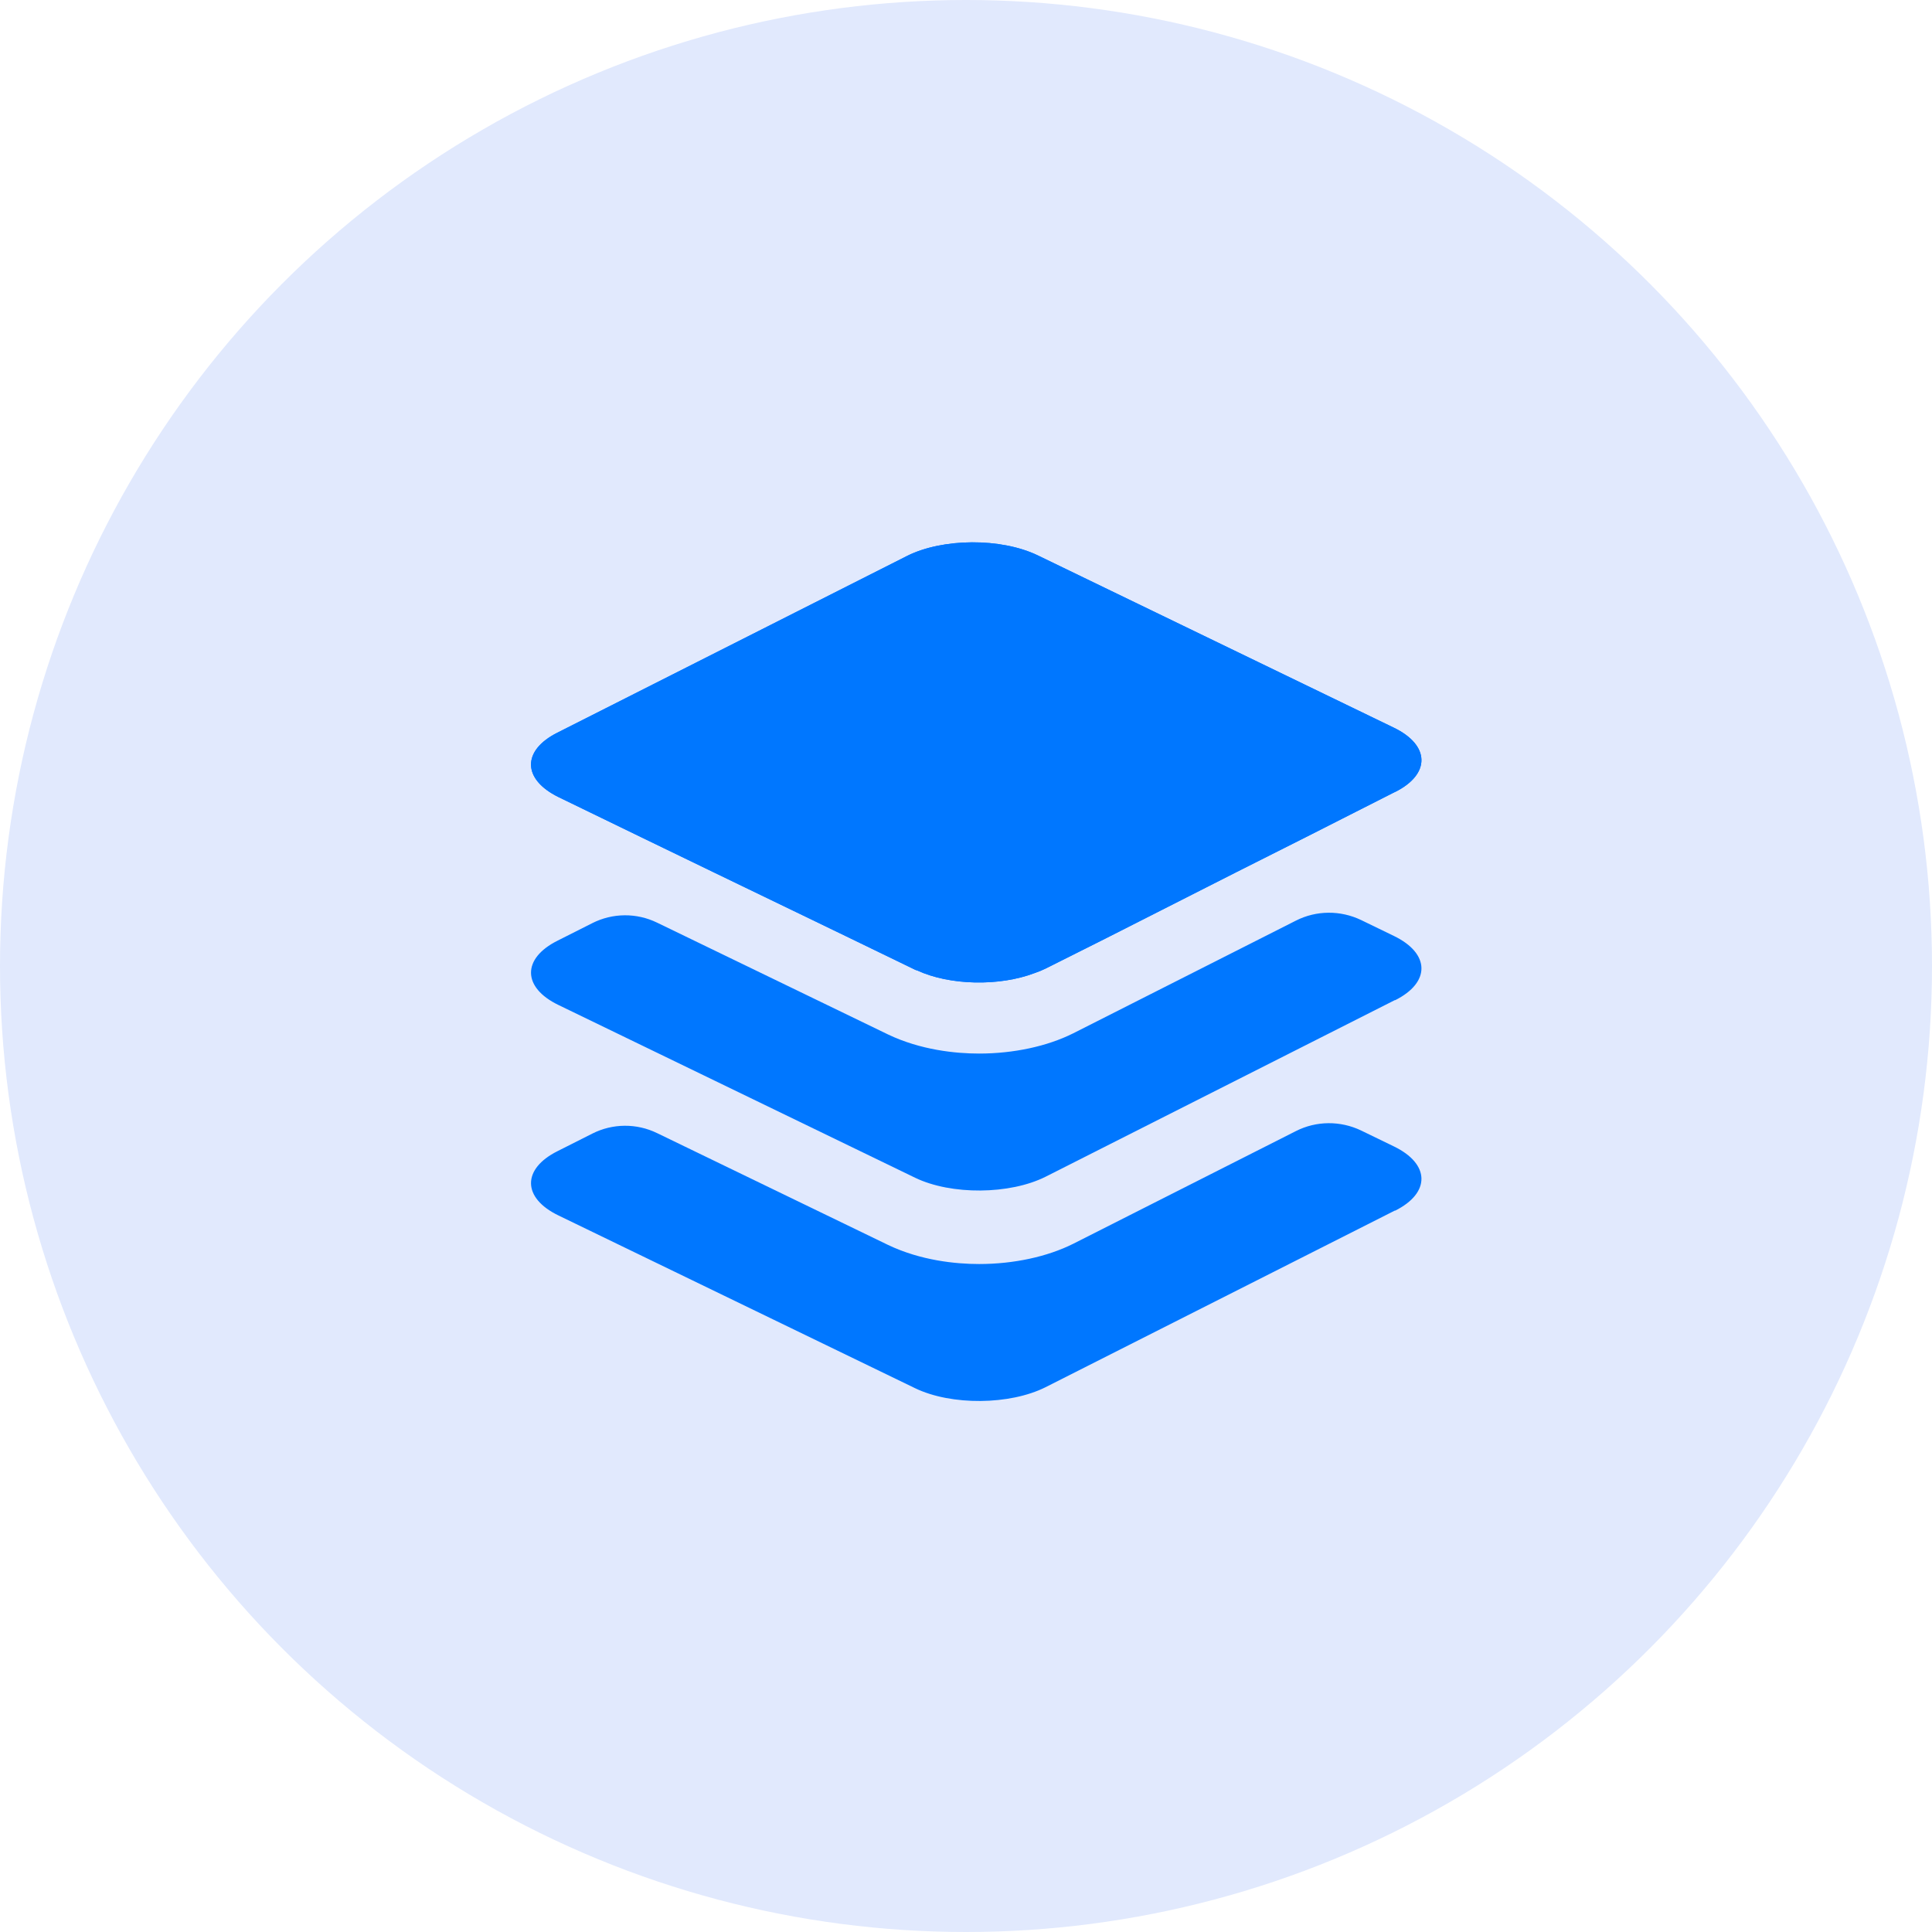 <?xml version="1.0" encoding="UTF-8"?> <svg xmlns="http://www.w3.org/2000/svg" width="171" height="171" viewBox="0 0 171 171" fill="none"><circle cx="85.5" cy="85.5" r="85.5" fill="#E1E9FD"></circle><path d="M123.464 70.098L115.574 74.1L109.472 77.172L97.833 83.076L92.521 85.739C92.225 85.88 91.929 86.007 91.591 86.12C88.463 87.317 84.052 87.233 81.15 85.88C81.093 85.88 81.037 85.852 80.98 85.824L74.907 82.879L63.296 77.27L57.124 74.283L49.431 70.549C46.218 68.971 46.19 66.421 49.346 64.842L80.29 49.202C83.446 47.623 88.59 47.595 91.83 49.145L123.366 64.406C126.579 65.956 126.635 68.52 123.479 70.098H123.464Z" fill="#0077FF"></path><path d="M123.464 70.098L115.574 74.1L109.472 77.172L97.833 83.076L92.521 85.739C92.225 85.88 91.929 86.007 91.591 86.12C88.463 87.317 84.052 87.233 81.15 85.88C81.093 85.88 81.037 85.852 80.98 85.824L74.907 82.879L63.296 77.27L57.124 74.283L49.431 70.549C46.218 68.971 46.19 66.421 49.346 64.842L80.29 49.202C83.446 47.623 88.59 47.595 91.83 49.145L123.366 64.406C126.579 65.956 126.635 68.52 123.479 70.098H123.464Z" fill="#0077FF"></path><path d="M123.464 107.143L92.535 122.784C89.379 124.363 84.207 124.419 80.995 122.869L49.431 107.58C46.218 106.03 46.19 103.466 49.346 101.888L52.418 100.338C54.222 99.422 56.349 99.408 58.167 100.295L78.599 110.187C81.488 111.568 84.588 111.878 86.659 111.878C89.731 111.878 92.704 111.23 94.987 110.088L114.7 100.112C116.504 99.196 118.631 99.182 120.463 100.056L123.366 101.465C126.579 103.015 126.635 105.579 123.479 107.158L123.464 107.143Z" fill="#0077FF"></path><path d="M123.464 88.516L92.535 104.156C89.379 105.735 84.207 105.791 80.995 104.241L49.431 88.952C46.218 87.402 46.19 84.838 49.346 83.26L52.418 81.71C54.222 80.794 56.349 80.78 58.167 81.667L78.599 91.559C81.488 92.94 84.588 93.25 86.659 93.25C89.731 93.25 92.704 92.602 94.987 91.46L114.7 81.484C116.504 80.568 118.631 80.554 120.463 81.428L123.366 82.837C126.579 84.387 126.635 86.951 123.479 88.53L123.464 88.516Z" fill="#0077FF"></path></svg> 
